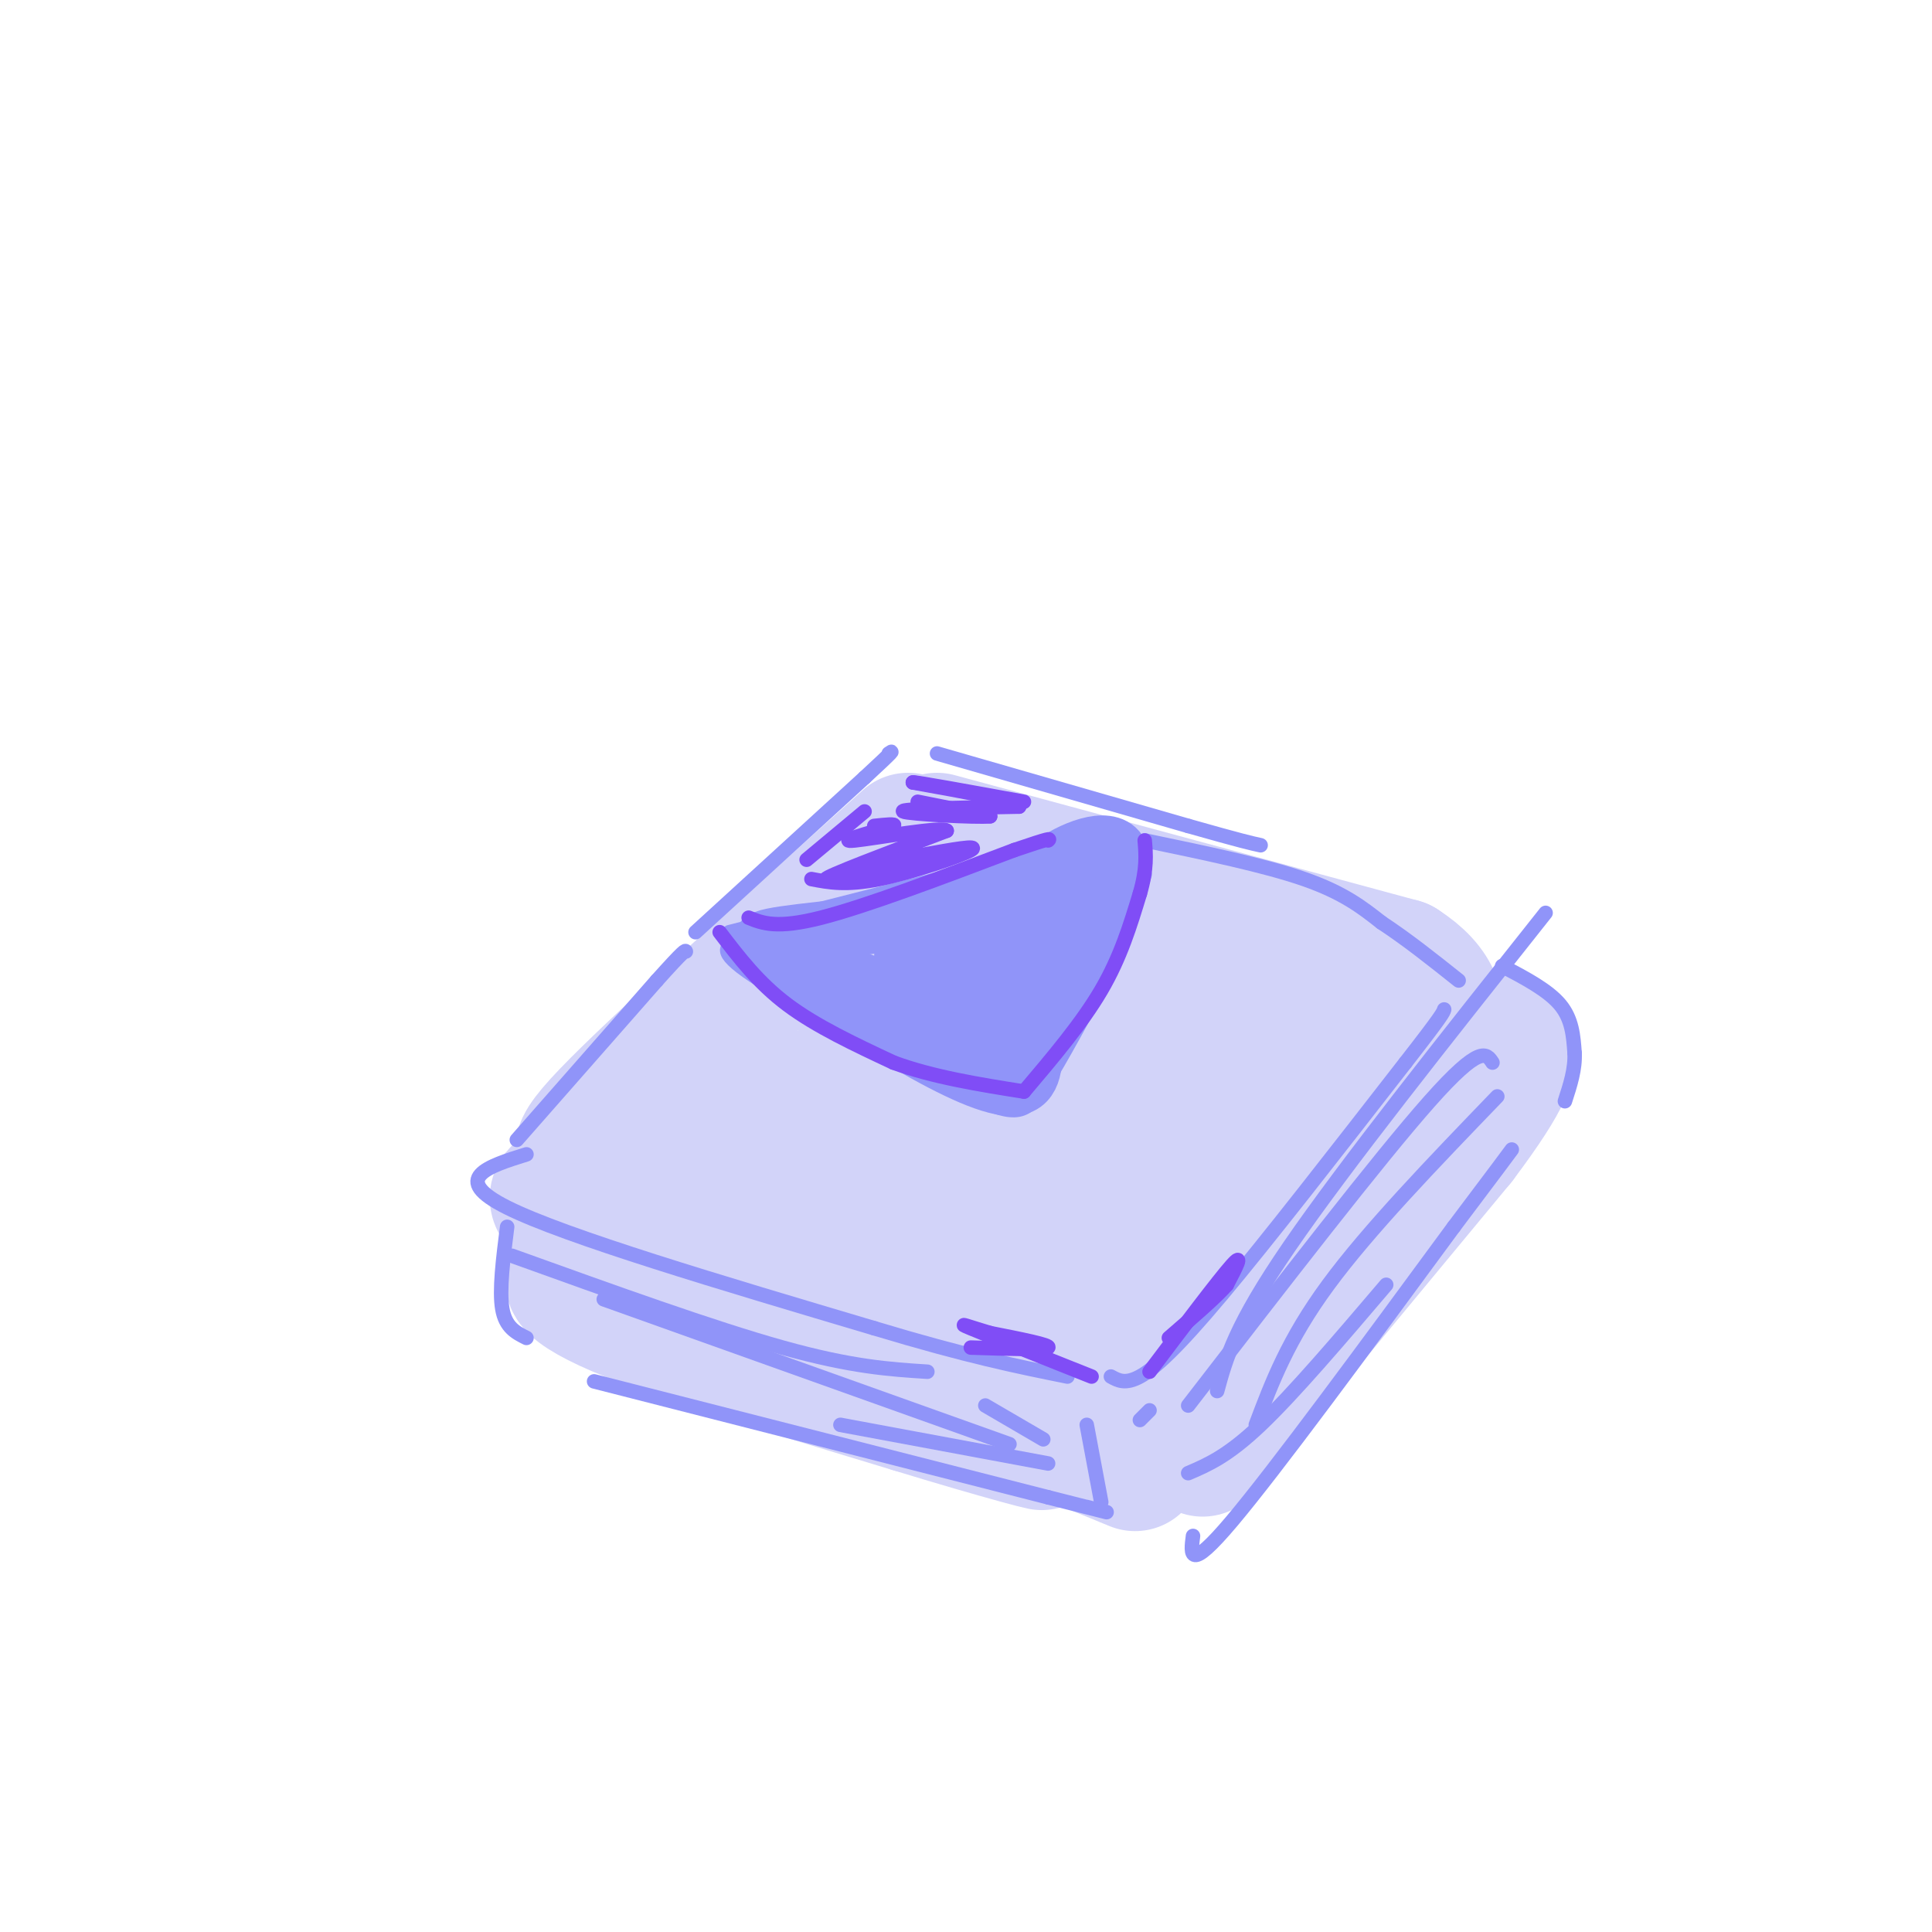 <svg viewBox='0 0 400 400' version='1.1' xmlns='http://www.w3.org/2000/svg' xmlns:xlink='http://www.w3.org/1999/xlink'><g fill='none' stroke='rgb(210,211,249)' stroke-width='28' stroke-linecap='round' stroke-linejoin='round'><path d='M131,244c17.333,5.500 34.667,11.000 48,14c13.333,3.000 22.667,3.500 32,4'/><path d='M211,262c-3.643,-0.452 -28.750,-3.583 -48,-8c-19.250,-4.417 -32.643,-10.119 -38,-13c-5.357,-2.881 -2.679,-2.940 0,-3'/><path d='M125,238c-2.533,0.511 -8.867,3.289 1,-7c9.867,-10.289 35.933,-33.644 62,-57'/><path d='M194,174c0.000,0.000 96.000,26.000 96,26'/><path d='M290,200c14.813,9.419 3.847,19.968 -2,28c-5.847,8.032 -6.574,13.547 -7,17c-0.426,3.453 -0.550,4.844 -5,7c-4.450,2.156 -13.225,5.078 -22,8'/><path d='M254,260c-16.667,1.956 -47.333,2.844 -53,1c-5.667,-1.844 13.667,-6.422 33,-11'/><path d='M234,250c11.917,-4.250 25.208,-9.375 19,-11c-6.208,-1.625 -31.917,0.250 -48,-1c-16.083,-1.250 -22.542,-5.625 -29,-10'/><path d='M176,228c-13.226,-1.512 -31.792,-0.292 -32,5c-0.208,5.292 17.940,14.655 29,20c11.060,5.345 15.030,6.673 19,8'/><path d='M192,261c10.500,3.833 27.250,9.417 44,15'/><path d='M236,276c7.067,4.600 2.733,8.600 10,-1c7.267,-9.600 26.133,-32.800 45,-56'/><path d='M291,219c8.333,-10.774 6.667,-9.708 4,-4c-2.667,5.708 -6.333,16.060 -10,23c-3.667,6.940 -7.333,10.470 -11,14'/><path d='M274,252c-5.333,6.333 -13.167,15.167 -21,24'/><path d='M190,238c-2.860,-3.041 -5.719,-6.083 -8,-11c-2.281,-4.917 -3.982,-11.710 -2,-17c1.982,-5.290 7.649,-9.078 11,-11c3.351,-1.922 4.386,-1.978 14,2c9.614,3.978 27.807,11.989 46,20'/><path d='M251,221c7.670,3.183 3.843,1.141 3,1c-0.843,-0.141 1.296,1.620 -10,3c-11.296,1.380 -36.028,2.380 -47,0c-10.972,-2.380 -8.185,-8.141 -2,-12c6.185,-3.859 15.767,-5.817 27,-6c11.233,-0.183 24.116,1.408 37,3'/><path d='M259,210c8.706,1.500 11.971,3.750 15,6c3.029,2.250 5.822,4.500 3,5c-2.822,0.500 -11.260,-0.750 -17,-5c-5.740,-4.250 -8.783,-11.500 -11,-13c-2.217,-1.500 -3.609,2.750 -5,7'/><path d='M244,210c-2.853,2.506 -7.486,5.270 -13,7c-5.514,1.730 -11.907,2.427 -16,2c-4.093,-0.427 -5.884,-1.979 -7,-4c-1.116,-2.021 -1.558,-4.510 -2,-7'/><path d='M126,243c-2.711,0.978 -5.422,1.956 -8,3c-2.578,1.044 -5.022,2.156 2,6c7.022,3.844 23.511,10.422 40,17'/><path d='M160,269c20.000,7.167 50.000,16.583 80,26'/><path d='M240,295c13.333,4.333 6.667,2.167 0,0'/><path d='M240,291c-9.417,2.583 -18.833,5.167 -28,4c-9.167,-1.167 -18.083,-6.083 -27,-11'/><path d='M185,284c-14.167,-5.000 -36.083,-12.000 -58,-19'/><path d='M127,265c-11.511,-2.511 -11.289,0.711 1,6c12.289,5.289 36.644,12.644 61,20'/><path d='M189,291c17.933,5.511 32.267,9.289 25,7c-7.267,-2.289 -36.133,-10.644 -65,-19'/><path d='M149,279c0.667,-0.333 34.833,8.333 69,17'/><path d='M218,296c0.000,0.000 17.000,7.000 17,7'/><path d='M249,300c0.000,0.000 53.000,-64.000 53,-64'/><path d='M302,236c10.619,-14.071 10.667,-17.250 10,-19c-0.667,-1.750 -2.048,-2.071 -3,-1c-0.952,1.071 -1.476,3.536 -2,6'/><path d='M307,222c-0.578,2.800 -1.022,6.800 -2,6c-0.978,-0.800 -2.489,-6.400 -4,-12'/></g>
<g fill='none' stroke='rgb(144,148,249)' stroke-width='3' stroke-linecap='round' stroke-linejoin='round'><path d='M109,239c-8.000,2.500 -16.000,5.000 -4,11c12.000,6.000 44.000,15.500 76,25'/><path d='M181,275c19.333,5.833 29.667,7.917 40,10'/><path d='M230,285c1.489,0.822 2.978,1.644 6,0c3.022,-1.644 7.578,-5.756 17,-17c9.422,-11.244 23.711,-29.622 38,-48'/><path d='M291,220c7.667,-9.833 7.833,-10.417 8,-11'/><path d='M151,193c0.000,0.000 63.000,-16.000 63,-16'/><path d='M214,177c13.667,-3.167 16.333,-3.083 19,-3'/><path d='M153,195c-2.500,0.833 -5.000,1.667 3,7c8.000,5.333 26.500,15.167 45,25'/><path d='M201,227c9.711,4.556 11.489,3.444 15,-2c3.511,-5.444 8.756,-15.222 14,-25'/><path d='M230,200c3.500,-7.333 5.250,-13.167 7,-19'/><path d='M237,174c12.417,2.583 24.833,5.167 33,8c8.167,2.833 12.083,5.917 16,9'/><path d='M286,191c5.333,3.500 10.667,7.750 16,12'/><path d='M107,236c0.000,0.000 29.000,-33.000 29,-33'/><path d='M136,203c5.833,-6.500 5.917,-6.250 6,-6'/><path d='M144,193c0.000,0.000 35.000,-32.000 35,-32'/><path d='M179,161c6.667,-6.167 5.833,-5.583 5,-5'/><path d='M194,156c0.000,0.000 52.000,15.000 52,15'/><path d='M246,171c11.167,3.167 13.083,3.583 15,4'/><path d='M311,200c4.750,2.500 9.500,5.000 12,8c2.500,3.000 2.750,6.500 3,10'/><path d='M326,218c0.167,3.333 -0.917,6.667 -2,10'/><path d='M105,254c-0.833,6.583 -1.667,13.167 -1,17c0.667,3.833 2.833,4.917 5,6'/><path d='M123,286c0.000,0.000 94.000,24.000 94,24'/><path d='M217,310c17.000,4.333 12.500,3.167 8,2'/><path d='M225,295c0.000,0.000 3.000,16.000 3,16'/><path d='M247,318c-0.500,3.833 -1.000,7.667 8,-3c9.000,-10.667 27.500,-35.833 46,-61'/><path d='M301,254c9.667,-12.833 10.833,-14.417 12,-16'/><path d='M252,288c1.833,-6.750 3.667,-13.500 15,-30c11.333,-16.500 32.167,-42.750 53,-69'/><path d='M260,295c3.333,-8.833 6.667,-17.667 15,-29c8.333,-11.333 21.667,-25.167 35,-39'/><path d='M246,291c19.750,-25.583 39.500,-51.167 50,-63c10.500,-11.833 11.750,-9.917 13,-8'/><path d='M246,305c4.083,-1.750 8.167,-3.500 15,-10c6.833,-6.500 16.417,-17.750 26,-29'/><path d='M236,294c0.000,0.000 2.000,-2.000 2,-2'/><path d='M106,260c20.833,7.500 41.667,15.000 56,19c14.333,4.000 22.167,4.500 30,5'/><path d='M125,269c0.000,0.000 84.000,30.000 84,30'/><path d='M174,295c0.000,0.000 43.000,8.000 43,8'/><path d='M204,291c0.000,0.000 12.000,7.000 12,7'/></g>
<g fill='none' stroke='rgb(144,148,249)' stroke-width='12' stroke-linecap='round' stroke-linejoin='round'><path d='M157,196c0.000,0.000 31.000,20.000 31,20'/><path d='M188,216c9.533,5.556 17.867,9.444 22,9c4.133,-0.444 4.067,-5.222 4,-10'/><path d='M214,215c3.667,-7.500 10.833,-21.250 18,-35'/><path d='M232,180c1.060,-6.702 -5.292,-5.958 -11,-3c-5.708,2.958 -10.774,8.131 -13,13c-2.226,4.869 -1.613,9.435 -1,14'/><path d='M207,204c-0.548,3.607 -1.417,5.625 -2,7c-0.583,1.375 -0.881,2.107 -7,0c-6.119,-2.107 -18.060,-7.054 -30,-12'/><path d='M168,199c-8.131,-2.821 -13.458,-3.875 -8,-5c5.458,-1.125 21.702,-2.321 31,-4c9.298,-1.679 11.649,-3.839 14,-6'/><path d='M205,184c3.964,-0.952 6.875,-0.333 9,0c2.125,0.333 3.464,0.381 2,5c-1.464,4.619 -5.732,13.810 -10,23'/><path d='M206,212c-2.488,1.440 -3.708,-6.458 -8,-10c-4.292,-3.542 -11.655,-2.726 -11,-4c0.655,-1.274 9.327,-4.637 18,-8'/><path d='M205,190c6.321,-2.714 13.125,-5.500 16,-5c2.875,0.500 1.821,4.286 0,8c-1.821,3.714 -4.411,7.357 -7,11'/><path d='M214,204c-1.762,3.905 -2.667,8.167 -3,8c-0.333,-0.167 -0.095,-4.762 0,-6c0.095,-1.238 0.048,0.881 0,3'/><path d='M211,209c0.000,1.800 0.000,4.800 -1,6c-1.000,1.200 -3.000,0.600 -5,0'/></g>
<g fill='none' stroke='rgb(128,77,246)' stroke-width='3' stroke-linecap='round' stroke-linejoin='round'><path d='M149,193c4.000,5.250 8.000,10.500 14,15c6.000,4.500 14.000,8.250 22,12'/><path d='M185,220c8.167,3.000 17.583,4.500 27,6'/><path d='M212,226c6.000,-7.083 12.000,-14.167 16,-21c4.000,-6.833 6.000,-13.417 8,-20'/><path d='M236,185c1.500,-5.167 1.250,-8.083 1,-11'/><path d='M155,190c2.917,1.167 5.833,2.333 15,0c9.167,-2.333 24.583,-8.167 40,-14'/><path d='M210,176c7.833,-2.667 7.417,-2.333 7,-2'/><path d='M168,182c3.578,0.689 7.156,1.378 14,0c6.844,-1.378 16.956,-4.822 19,-6c2.044,-1.178 -3.978,-0.089 -10,1'/><path d='M191,177c-7.111,1.711 -19.889,5.489 -20,5c-0.111,-0.489 12.444,-5.244 25,-10'/><path d='M196,172c-0.689,-0.978 -14.911,1.578 -19,2c-4.089,0.422 1.956,-1.289 8,-3'/><path d='M185,171c0.667,-0.500 -1.667,-0.250 -4,0'/><path d='M190,166c0.000,0.000 15.000,3.000 15,3'/><path d='M205,169c-2.733,0.289 -17.067,-0.489 -18,-1c-0.933,-0.511 11.533,-0.756 24,-1'/><path d='M211,167c0.333,-1.000 -10.833,-3.000 -22,-5'/><path d='M189,162c0.167,-0.167 11.583,1.917 23,4'/><path d='M167,178c0.000,0.000 12.000,-10.000 12,-10'/><path d='M201,279c7.667,0.250 15.333,0.500 16,0c0.667,-0.500 -5.667,-1.750 -12,-3'/><path d='M205,276c-3.867,-1.133 -7.533,-2.467 -4,-1c3.533,1.467 14.267,5.733 25,10'/><path d='M238,284c7.167,-9.500 14.333,-19.000 17,-22c2.667,-3.000 0.833,0.500 -1,4'/><path d='M254,266c-2.167,2.500 -7.083,6.750 -12,11'/></g>
</svg>